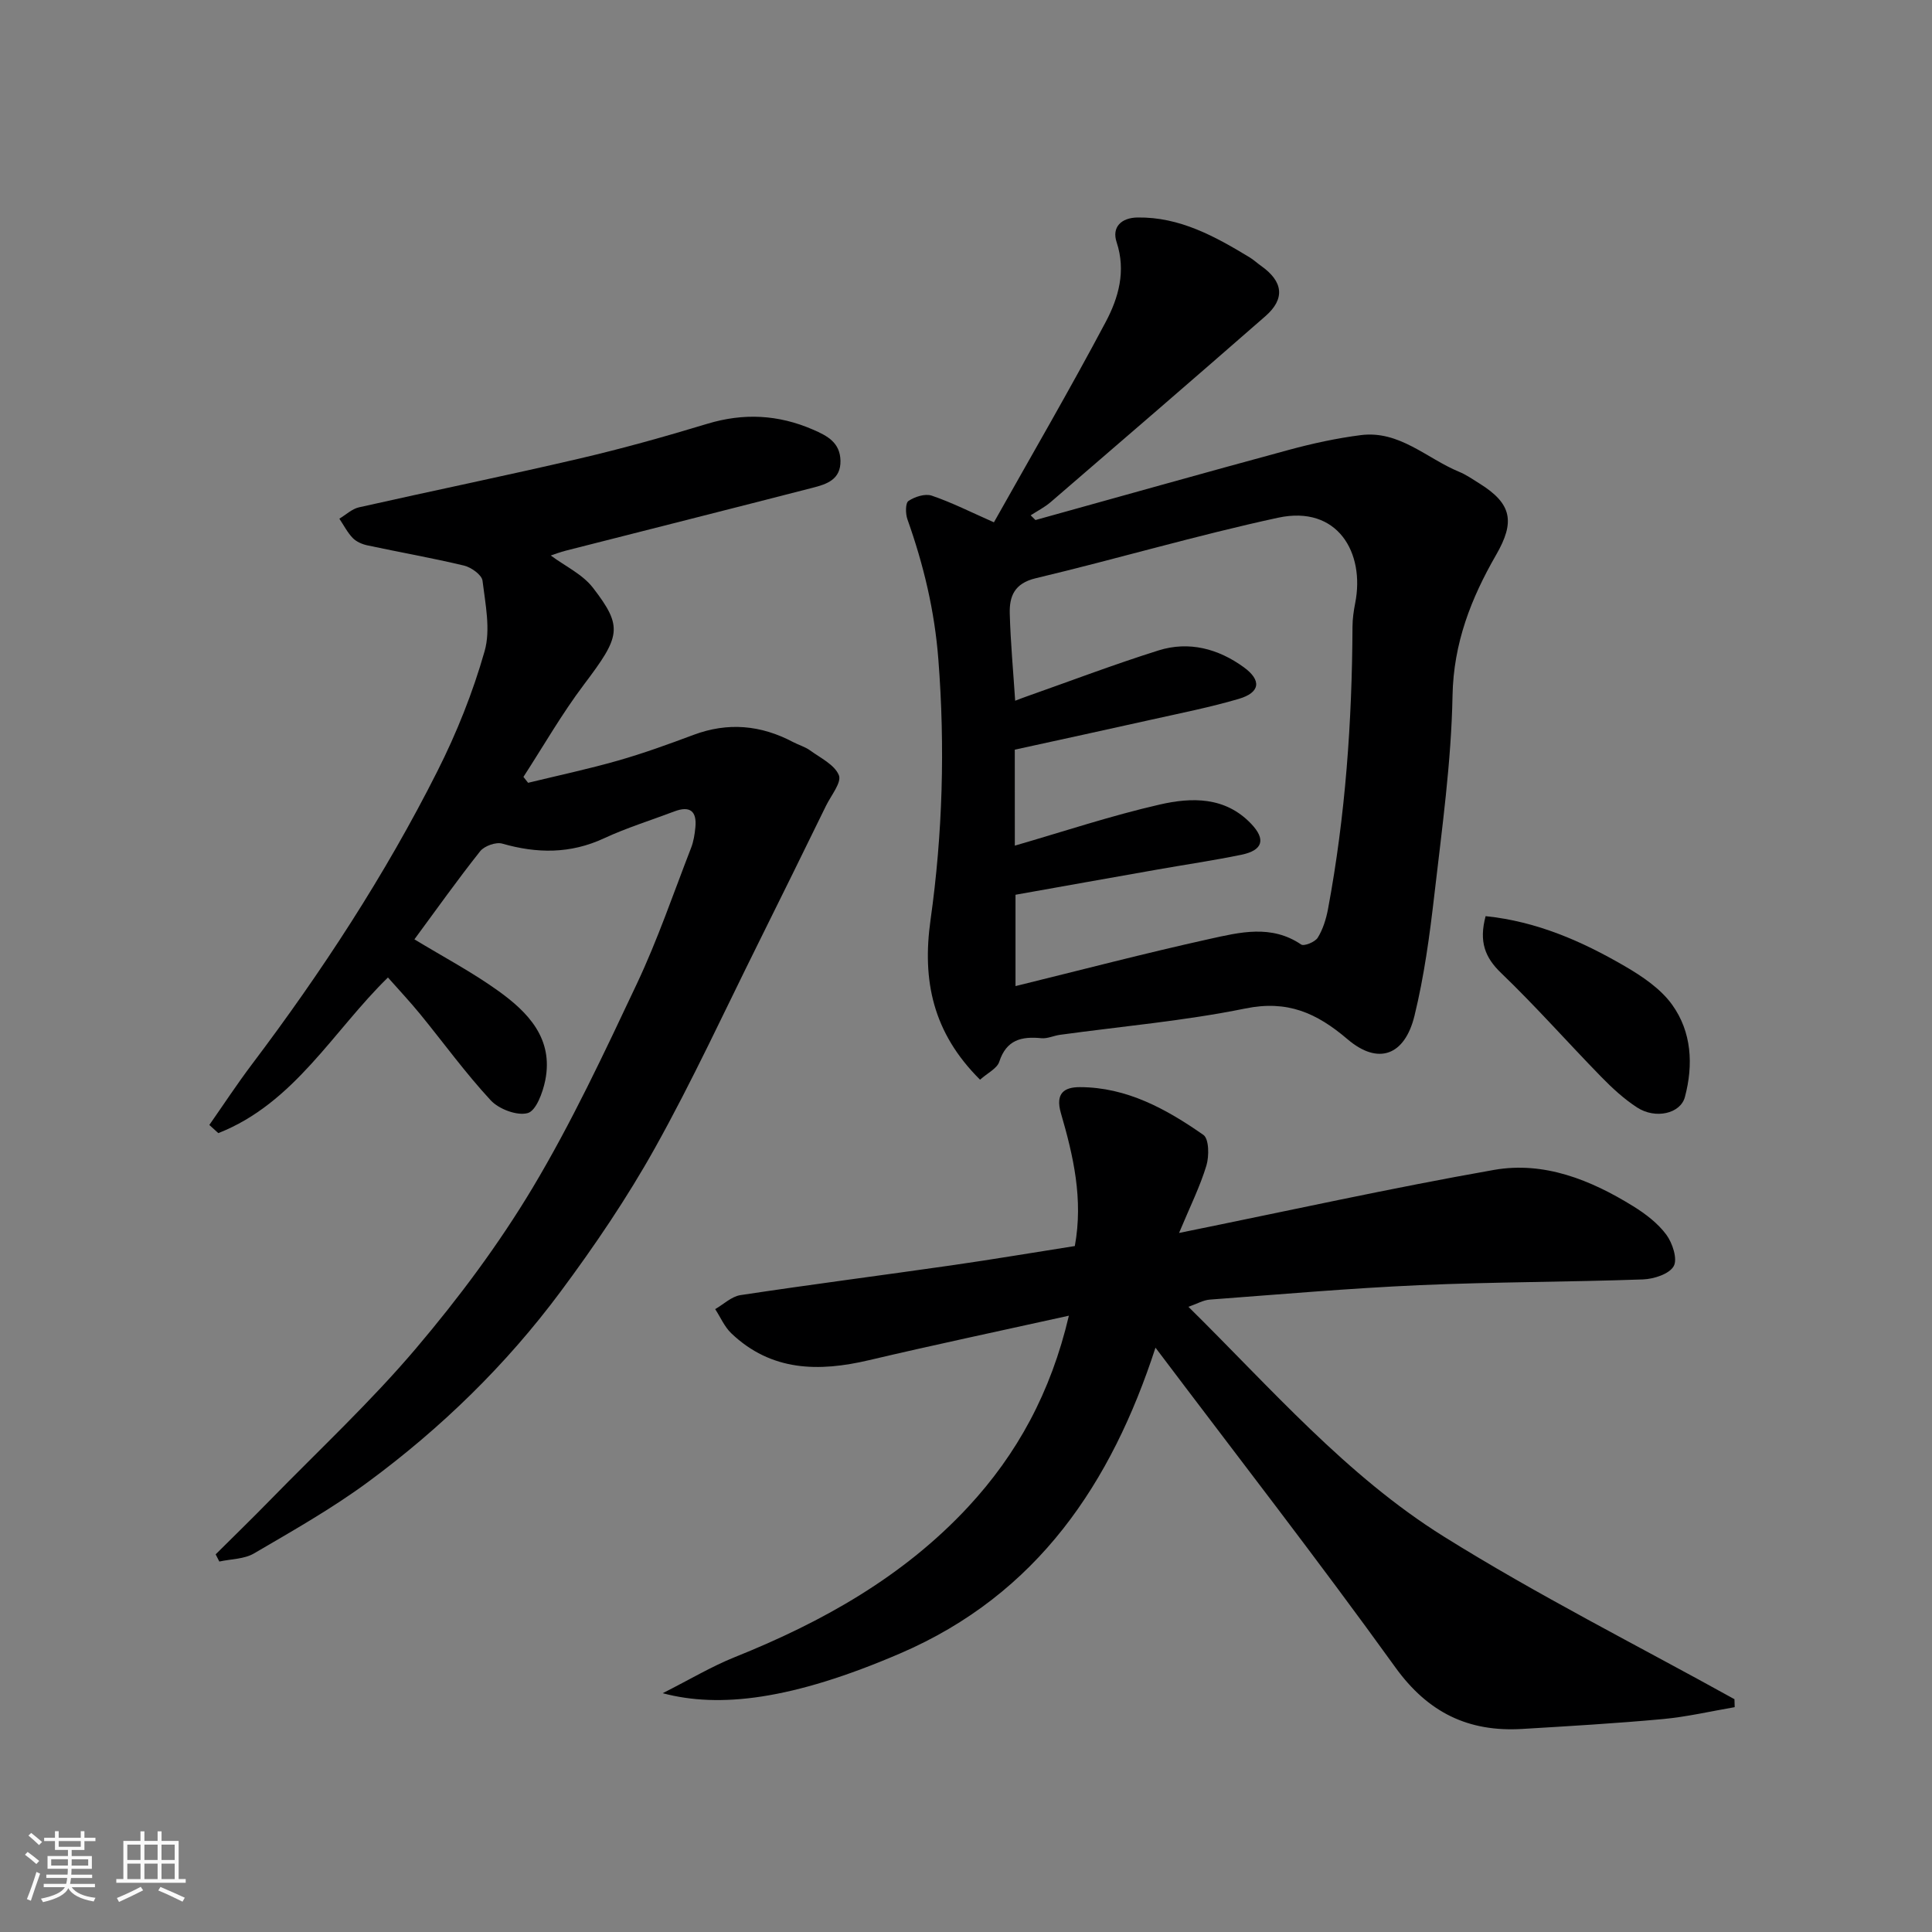 <svg enable-background="new 0 0 400 400" viewBox="0 0 400 400" xmlns="http://www.w3.org/2000/svg"><rect x="0" y="0" width="400" height="400" fill="#808080" stroke="none"/><path d="m5.17 384 .55-.58c.85.61 1.65 1.24 2.4 1.87l-.59.64c-.83-.73-1.62-1.38-2.36-1.93m1.22 9.53-.82-.34c.71-1.76 1.37-3.64 1.98-5.63.24.13.5.25.76.36-.6 1.67-1.24 3.54-1.92 5.61m-.5-13.5.57-.54c.56.44 1.31 1.06 2.26 1.87l-.64.64c-.68-.66-1.41-1.32-2.19-1.97m3.25.46h2.24v-1.36h.77v1.36h4.57v-1.36h.76v1.36h2.28v.69h-2.28v1.84h-2.64v1.26h4.18v2.64h-4.21c0 .45-.02.86-.05 1.21h4.32v.69h-4.38c-.04.34-.1.75-.19 1.22h5.15v.69h-4.82c.87 1.19 2.51 1.92 4.93 2.19-.17.31-.3.57-.37.76-2.77-.49-4.52-1.41-5.26-2.76-.56 1.26-2.3 2.23-5.24 2.9-.12-.24-.26-.48-.43-.72 2.73-.55 4.38-1.34 4.96-2.38h-4.38v-.69h4.65c.1-.38.17-.79.21-1.22h-4.32v-.69h4.4c.03-.34.05-.75.05-1.21h-4.2v-2.64h4.23v-1.26h-2.69v-1.84h-2.24zm1.46 4.46v1.29h3.45c.01-.4.02-.57.01-.53v-.32-.45h-3.46zm1.55-2.59h4.57v-1.19h-4.57zm6.11 2.59h-3.42v.77c-.01.19-.01.37-.02.53h3.44z" fill="#fafafa"/><path d="m32.63 379.16h.82v1.98h3.54v7.89h1.46v.78h-14.37v-.78h1.46v-7.89h3.54v-1.98h.82v1.98h2.73zm-3.49 11.48.5.73c-1.61.82-3.28 1.63-5 2.41-.13-.27-.28-.55-.44-.82 1.75-.72 3.4-1.49 4.94-2.32m-2.78-5.55h2.73v-3.18h-2.73zm0 3.95h2.73v-3.2h-2.73zm3.54-3.95h2.73v-3.18h-2.73zm0 3.95h2.73v-3.2h-2.73zm7.89 4.68c-1.84-.92-3.51-1.7-5.02-2.32l.45-.73c1.89.8 3.57 1.55 5.04 2.23zm-1.62-11.81h-2.73v3.18h2.73zm-2.73 7.13h2.73v-3.2h-2.73z" fill="#fafafa"/><g fill="#000001"><path d="m202.91 223.54c-9.8-9.74-12.02-20.55-10.25-33.11 2.51-17.84 3.02-35.78 1.62-53.87-.78-10.15-3.06-19.62-6.41-29.05-.41-1.16-.43-3.36.22-3.79 1.31-.88 3.45-1.57 4.82-1.1 4.15 1.41 8.09 3.41 12.87 5.52 7.7-13.71 15.7-27.45 23.15-41.49 2.64-4.98 4.24-10.51 2.25-16.52-1.02-3.1.95-5.05 4.33-5.1 8.75-.13 16.04 3.91 23.21 8.25.83.51 1.56 1.19 2.36 1.76 4.6 3.24 5.04 6.82.9 10.43-14.75 12.89-29.58 25.68-44.42 38.46-1.25 1.08-2.77 1.85-4.17 2.76.33.33.66.65.99.98 17.5-4.86 34.98-9.79 52.51-14.54 4.87-1.32 9.84-2.4 14.83-3.04 8-1.03 13.66 4.82 20.37 7.59 1.49.61 2.85 1.57 4.23 2.43 6.77 4.21 7.35 7.99 3.43 14.78-5.17 8.97-8.82 18.26-9.02 29.15-.26 13.76-2.18 27.5-3.76 41.2-.97 8.41-2.11 16.87-4.12 25.08-2.01 8.2-7.49 10.27-13.85 4.85-6.43-5.48-12.46-8.15-21.18-6.37-12.64 2.57-25.57 3.69-38.38 5.45-1.29.18-2.58.82-3.82.7-4.11-.41-7.24.31-8.73 4.86-.45 1.41-2.42 2.33-3.98 3.73zm7.2-48.46c10.02-2.9 19.9-6.2 30.01-8.51 6.59-1.51 13.53-1.67 18.91 3.98 3.08 3.22 2.46 5.5-2.02 6.42-5.75 1.18-11.56 2.03-17.33 3.05-9.89 1.74-19.77 3.51-29.43 5.23v18.91c13.59-3.34 26.8-6.8 40.13-9.75 6.29-1.39 12.84-3.05 19.01 1.14.6.41 2.89-.52 3.44-1.42 1.08-1.75 1.73-3.87 2.12-5.92 3.61-19.32 4.98-38.83 5.07-58.46.01-1.63.24-3.28.56-4.89 2.05-10.39-3.61-20.34-15.98-17.67-16.84 3.64-33.4 8.54-50.17 12.53-4.4 1.05-5.47 3.72-5.37 7.32.16 5.89.71 11.78 1.12 18.04.95-.36 1.52-.59 2.1-.79 9.19-3.24 18.31-6.71 27.59-9.63 6.31-1.98 12.39-.34 17.65 3.49 3.75 2.73 3.37 5.25-1.06 6.55-5.92 1.74-12 2.94-18.04 4.29-9.46 2.12-18.94 4.16-28.32 6.22.01 7.12.01 13.61.01 19.87z"/><path d="m221.3 272.4c-14.47 3.2-27.96 6.05-41.38 9.21-10.43 2.46-20.24 2.32-28.52-5.57-1.41-1.35-2.23-3.32-3.33-5 1.74-1 3.39-2.62 5.24-2.9 14.56-2.2 29.16-4.08 43.73-6.17 8.55-1.23 17.07-2.67 25.49-3.99 1.78-9.69-.31-18.68-2.88-27.51-1.2-4.13.69-5.39 3.91-5.39 9.73.01 17.93 4.54 25.59 9.89 1.17.82 1.21 4.4.62 6.36-1.32 4.34-3.37 8.46-5.66 13.94 22.86-4.64 43.94-9.31 65.19-13.05 10.37-1.83 20.02 2.06 28.83 7.51 2.55 1.58 5.1 3.52 6.86 5.89 1.28 1.73 2.37 5.06 1.53 6.53-.92 1.63-4.12 2.66-6.36 2.74-15.42.55-30.87.51-46.29 1.19-14.48.64-28.94 1.91-43.4 2.99-1.34.1-2.64.87-4.42 1.49 17.08 16.84 32.68 34.94 52.82 47.53 19.49 12.18 40.1 22.55 60.23 33.71.02.55.03 1.1.05 1.65-4.97.85-9.91 2.01-14.92 2.47-9.68.89-19.39 1.46-29.09 2.04-11.11.66-19.48-3.36-26.26-12.77-16.13-22.39-33.08-44.19-49.65-66.17-9.08 27.9-24.33 51.04-52.9 63.32-22.39 9.63-37.4 11.34-49.13 8.22 5.59-2.82 10.1-5.53 14.93-7.47 18.13-7.27 34.9-16.66 48.32-31.11 10.13-10.92 17.12-23.68 20.85-39.58z"/><path d="m44.65 321.81c3.77-3.75 7.58-7.45 11.29-11.25 10.14-10.39 20.81-20.33 30.18-31.38 8.85-10.44 17.14-21.55 24.16-33.27 8.1-13.55 14.84-27.96 21.59-42.26 4.29-9.1 7.56-18.7 11.21-28.1.52-1.33.75-2.81.89-4.25.33-3.35-1.11-4.53-4.34-3.31-4.86 1.84-9.87 3.39-14.57 5.57-6.97 3.24-13.87 3.17-21.08 1.1-1.3-.37-3.69.48-4.56 1.57-4.67 5.88-9.02 12.01-13.62 18.25 6.01 3.65 11.94 6.78 17.33 10.65 6.2 4.44 11.49 9.9 9.76 18.54-.51 2.52-1.89 6.3-3.63 6.78-2.2.61-5.97-.81-7.67-2.65-5.22-5.63-9.75-11.9-14.62-17.86-2.08-2.54-4.33-4.94-6.65-7.56-11.29 10.99-19.39 26.05-35.12 32.22-.62-.56-1.24-1.13-1.86-1.69 2.91-4.16 5.7-8.41 8.75-12.46 14.49-19.19 27.62-39.26 38.44-60.73 4.01-7.94 7.37-16.35 9.8-24.89 1.28-4.48.16-9.75-.43-14.6-.15-1.21-2.33-2.77-3.82-3.13-6.63-1.59-13.35-2.76-20.02-4.19-1.08-.23-2.28-.75-3.03-1.52-1.11-1.15-1.86-2.65-2.77-4 1.34-.8 2.6-2.02 4.05-2.35 15.23-3.43 30.54-6.57 45.75-10.12 8.86-2.07 17.64-4.53 26.35-7.17 7.54-2.29 14.73-1.92 21.92 1.2 2.96 1.28 5.6 2.67 5.68 6.43.08 3.93-2.87 4.87-5.77 5.61-17 4.38-34.02 8.67-51.03 13-1.23.31-2.42.77-3.18 1.02 2.94 2.19 6.58 3.88 8.75 6.7 6.29 8.16 5.65 10.04-1.88 20.02-4.58 6.07-8.38 12.72-12.53 19.12.32.41.65.81.97 1.22 6.2-1.51 12.45-2.84 18.58-4.59 5.3-1.51 10.5-3.4 15.66-5.33 7.14-2.67 13.95-2.04 20.61 1.48 1.15.61 2.47.97 3.51 1.72 2.17 1.58 5.09 2.97 5.98 5.15.61 1.49-1.62 4.19-2.66 6.32-4.65 9.49-9.3 18.98-14.01 28.44-7.05 14.17-13.68 28.57-21.38 42.37-5.78 10.37-12.51 20.29-19.6 29.83-11.24 15.12-24.7 28.22-39.86 39.39-7.45 5.49-15.59 10.09-23.6 14.78-2.02 1.18-4.76 1.14-7.16 1.67-.25-.5-.5-1-.76-1.49z"/><path d="m307.58 189.68c10.6 1.09 19.93 5.19 28.79 10.34 3.63 2.11 7.44 4.67 9.83 8 4.05 5.63 4.42 12.44 2.64 19.11-.92 3.45-6.1 4.62-9.88 2.17-2.73-1.77-5.19-4.04-7.47-6.38-6.93-7.1-13.51-14.56-20.66-21.43-3.41-3.26-4.65-6.54-3.25-11.81z"/></g></svg>